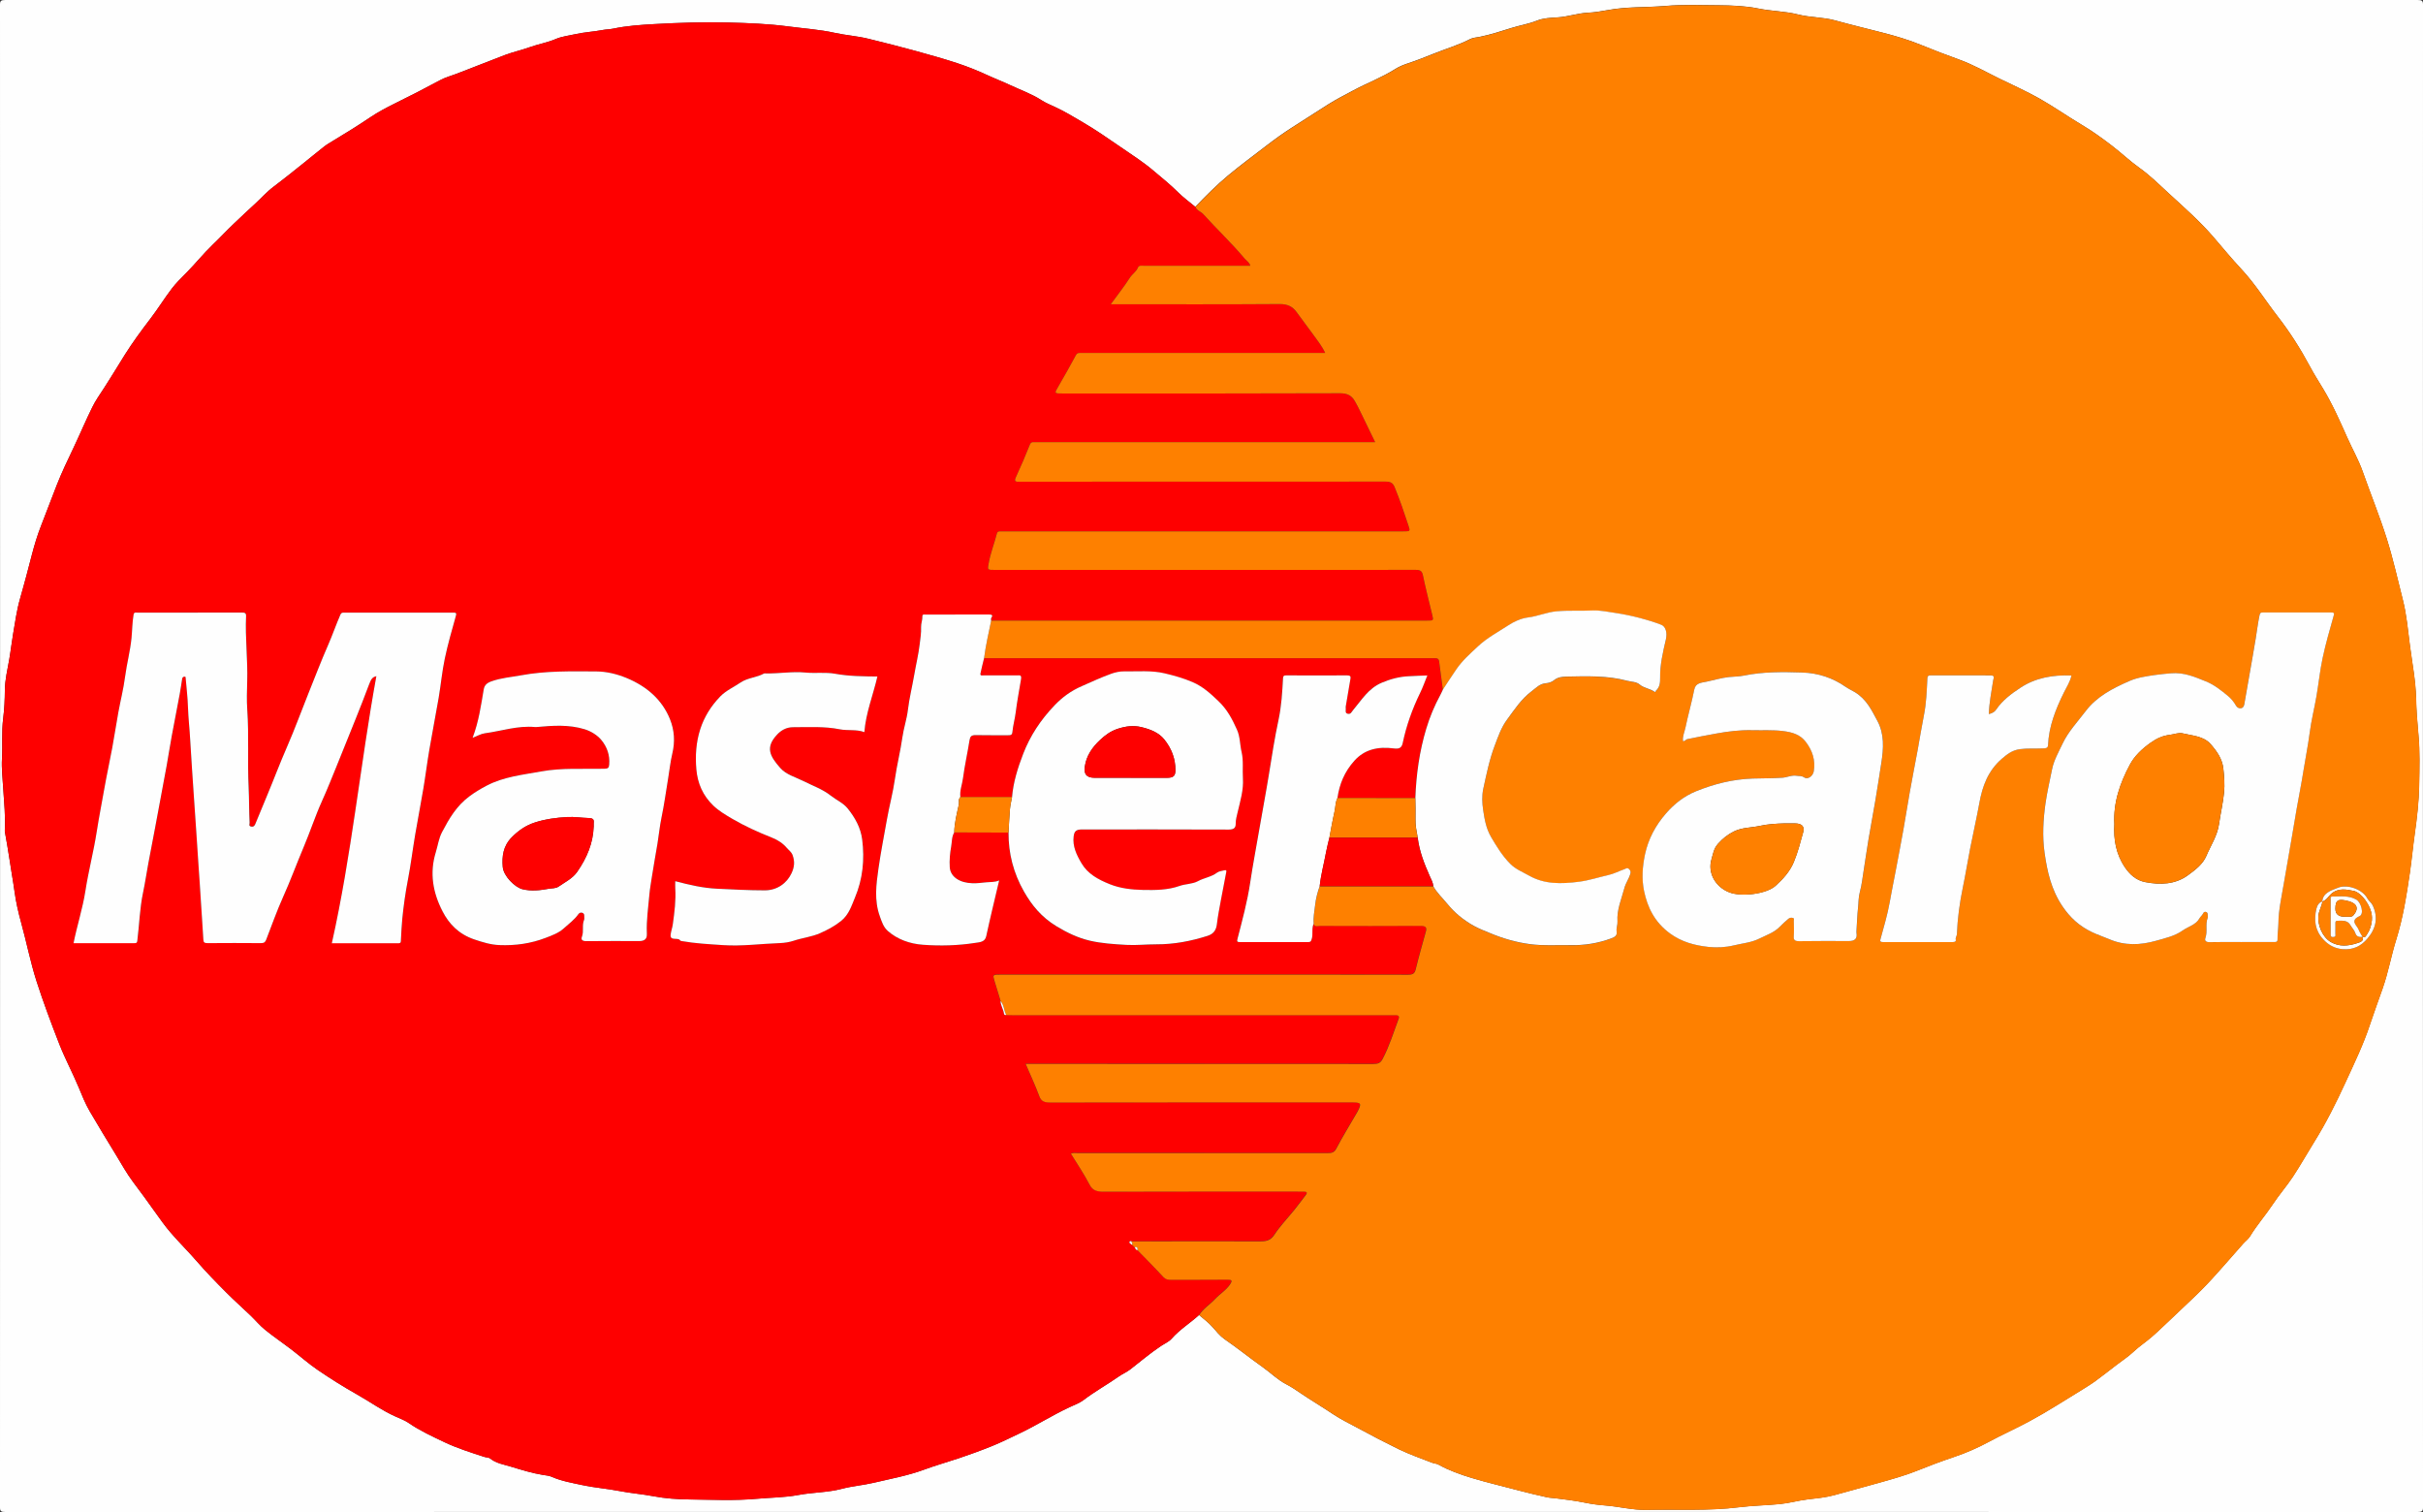 <?xml version="1.0" encoding="UTF-8"?>
<svg id="Layer_1" data-name="Layer 1" xmlns="http://www.w3.org/2000/svg" viewBox="0 0 812.5 507">
  <rect x="0" y="0" width="812.5" height="507" fill="#333333" stroke="none"/>
  <defs>
    <style>
      .cls-1 {
        fill: #fefefe;
      }

      .cls-1, .cls-2, .cls-3 {
        stroke-width: 0px;
      }

      .cls-2 {
        fill: #fe8000;
      }

      .cls-3 {
        fill: #fe0000;
      }
    </style>
  </defs>
  <path class="cls-1" d="M406.05,506.97c-134.74,0-269.49,0-404.23.03-1.49,0-1.82-.29-1.82-1.56C.04,337.48.04,169.52,0,1.56,0,.29.33,0,1.82,0c269.62.03,539.24.03,808.86,0,1.49,0,1.82.29,1.82,1.56-.04,167.96-.04,335.92,0,503.88,0,1.27-.33,1.56-1.82,1.56-134.88-.03-269.75-.03-404.63-.03ZM400.85,69.38c-1.96-1.64-4.08-3.16-5.85-4.94-2.57-2.58-5.47-4.87-8.26-7.24-3.37-2.86-7.2-5.33-10.92-7.87-4.21-2.88-8.39-5.81-12.84-8.4-2.99-1.74-5.96-3.57-9.18-5.05-1.54-.71-3.17-1.38-4.54-2.27-3.36-2.18-7.25-3.53-10.88-5.24-2.17-1.02-4.51-1.9-6.69-2.91-3.47-1.62-7.04-3.07-10.69-4.28-4.58-1.51-9.29-2.81-13.97-4.11-5.23-1.45-10.52-2.76-15.8-4.07-3.68-.91-7.55-1.16-11.31-1.99-5.09-1.13-10.41-1.47-15.63-2.16-6.65-.88-13.36-1.13-20.05-1.3-8.27-.21-16.53.06-24.8.52-4.69.26-9.31.58-13.85,1.53-1.15.24-2.3.22-3.44.44-3.06.6-6.21.72-9.3,1.43-2.15.49-4.52.76-6.42,1.58-2.85,1.24-5.96,1.74-8.87,2.79-2.66.96-5.59,1.6-8.25,2.6-2.93,1.11-5.88,2.25-8.79,3.41-2.48.99-5.01,1.97-7.53,2.92-1.82.68-3.75,1.21-5.43,2.12-5.02,2.71-10.12,5.31-15.26,7.85-2.75,1.36-5.48,2.81-7.98,4.48-4.09,2.74-8.27,5.37-12.52,7.91-1.07.64-2.17,1.28-3.13,2.03-2.42,1.89-4.76,3.86-7.17,5.77-3.23,2.57-6.43,5.17-9.75,7.66-2.32,1.74-4.15,3.85-6.24,5.76-2.38,2.17-4.72,4.39-7.05,6.6-2.47,2.34-4.74,4.81-7.19,7.15-3.11,2.98-5.73,6.28-8.74,9.33-1.71,1.73-3.49,3.45-4.93,5.35-2.5,3.29-4.64,6.77-7.15,10.05-3.04,3.98-6,7.99-8.63,12.18-2.34,3.74-4.59,7.51-7.01,11.22-1.33,2.04-2.76,4.07-3.82,6.22-2.22,4.48-4.13,9.07-6.28,13.58-1.98,4.15-3.98,8.3-5.65,12.55-1.81,4.61-3.54,9.23-5.34,13.84-1.22,3.12-2.17,6.29-3.01,9.5-1.29,4.93-2.55,9.86-3.97,14.76-1.14,3.93-1.66,7.93-2.35,11.91-.49,2.85-.8,5.73-1.3,8.58-.59,3.4-1.43,6.78-1.46,10.23-.03,3.15-.16,6.33-.56,9.43-.59,4.55-.17,9.09-.42,13.62-.18,3.21.22,6.58.42,9.86.29,4.72.82,9.45.54,14.2-.02.28.05.56.1.83.49,2.9,1.06,5.79,1.46,8.7.51,3.63,1.21,7.24,1.7,10.88.47,3.54,1.28,7.06,2.25,10.56,1.8,6.52,3.06,13.13,5.15,19.6,2.28,7.07,4.9,14.05,7.61,21,1.9,4.87,4.43,9.56,6.45,14.4,1.14,2.73,2.24,5.54,3.72,8.08,2.85,4.88,5.79,9.73,8.76,14.57,1.92,3.13,3.66,6.35,5.9,9.31,2.5,3.3,4.92,6.65,7.31,10,1.67,2.34,3.33,4.69,5.22,6.89,2.76,3.2,5.82,6.22,8.6,9.42,3.22,3.71,6.67,7.27,10.18,10.78,2.58,2.58,5.34,5.02,7.98,7.56,1.65,1.58,3.08,3.34,4.87,4.79,2.78,2.26,5.8,4.3,8.67,6.49,3.04,2.32,5.88,4.87,9.06,7.03,4.2,2.86,8.54,5.6,13.02,8.12,4.41,2.48,8.43,5.43,13.16,7.53,1.42.63,2.98,1.21,4.22,2.07,3.76,2.59,8.03,4.56,12.16,6.52,4.13,1.95,8.72,3.41,13.21,4.87.66.21,1.54.17,1.99.54,1.98,1.63,4.72,2.05,7.04,2.76,3.45,1.05,6.98,2.16,10.64,2.75,1,.16,2.09.24,2.97.63,3.23,1.44,6.82,2.04,10.24,2.78,4.07.89,8.36,1.2,12.5,2,3.76.73,7.6,1.02,11.38,1.74,3.94.75,8.12,1.04,12.18,1.08,7.5.07,15.01.45,22.51-.23,4.63-.42,9.27-.4,13.91-1.27,4.82-.9,9.85-.81,14.67-2.09,3.41-.9,7.01-1.17,10.51-1.99,5.74-1.35,11.54-2.41,17.06-4.45,3.75-1.39,7.66-2.49,11.48-3.76,3.83-1.28,7.6-2.66,11.31-4.16,2.99-1.21,5.83-2.65,8.73-4.01,5.89-2.76,11.26-6.23,17.15-8.98,1.59-.74,3.38-1.39,4.68-2.38,3.76-2.87,7.97-5.2,11.85-7.92,1.21-.85,2.65-1.46,3.81-2.35,3.41-2.62,6.64-5.41,10.28-7.84,1.23-.82,2.74-1.46,3.65-2.51,2.63-3.02,6.2-5.21,9.17-7.91,1.55,1.32,3.2,2.54,4.52,4.05,1.25,1.42,2.46,2.96,4.05,4.06,4.41,3.04,8.51,6.36,12.87,9.44,2.63,1.86,4.85,4.15,7.8,5.67,1.7.87,3.25,1.94,4.76,2.96,3.61,2.45,7.39,4.68,11,7.11,2.58,1.74,5.48,3.1,8.25,4.61,4.47,2.43,9.01,4.79,13.59,7.04,3.59,1.76,7.49,3.09,11.26,4.58.7.27,1.56.29,2.18.64,3.47,1.95,7.36,3.33,11.16,4.48,5.2,1.57,10.59,2.8,15.88,4.23,3.07.83,6.19,1.52,9.3,2.23.87.2,1.8.21,2.7.32,3.39.41,6.78.83,10.12,1.51,2.2.45,4.45.75,6.7.92,4.66.35,9.19,1.58,13.91,1.48,10.36-.23,20.73.4,31.1-.89,4.47-.56,9.07-.61,13.61-1.06,3.18-.31,6.18-1.2,9.34-1.57,2.96-.35,5.97-.62,8.94-1.43,5.1-1.39,10.2-2.79,15.29-4.22,4.18-1.18,8.33-2.33,12.36-3.94,4.03-1.61,8.13-3.18,12.3-4.57,4.15-1.38,8.1-3.12,11.84-5.14,4.47-2.42,9.17-4.5,13.64-6.92,3-1.62,5.94-3.34,8.8-5.11,2.85-1.76,5.73-3.5,8.57-5.28,1.58-.99,3.19-1.96,4.68-3.05,2.42-1.76,4.75-3.62,7.12-5.43,1.89-1.45,3.95-2.77,5.64-4.38,1.93-1.83,4.21-3.31,6.22-5.06,2.04-1.77,3.94-3.65,5.89-5.46,2.35-2.18,4.65-4.45,6.99-6.63,2.59-2.41,5.05-4.9,7.4-7.47,3.51-3.83,6.87-7.76,10.31-11.64.75-.84,1.75-1.56,2.31-2.48,2.27-3.75,5.24-7.13,7.67-10.79,2.09-3.15,4.63-6.07,6.72-9.22,2.49-3.76,4.67-7.68,7.05-11.5,4.09-6.55,7.48-13.36,10.65-20.27,2.87-6.26,5.88-12.46,8.03-18.95,1.38-4.18,2.92-8.33,4.38-12.49,1.87-5.35,2.84-10.89,4.52-16.27,2.3-7.37,3.47-14.87,4.57-22.4.63-4.31,1.02-8.65,1.63-12.96.77-5.5,1.41-11.02,1.5-16.55.09-5.58.28-11.17-.25-16.76-.39-4.07-.69-8.18-.79-12.26-.15-5.89-1.28-11.67-2.04-17.49-.68-5.19-1.11-10.41-2.41-15.53-1.74-6.85-3.26-13.76-5.4-20.52-2.38-7.54-5.4-14.93-8.03-22.41-1.38-3.93-3.48-7.6-5.18-11.41-2.5-5.62-4.98-11.25-8.23-16.6-1.49-2.45-3.03-4.9-4.36-7.39-3.11-5.8-6.65-11.39-10.75-16.67-4.09-5.28-7.55-10.9-12.2-15.89-3.24-3.48-6.27-7.15-9.36-10.75-4.44-5.18-9.71-9.8-14.83-14.51-3.23-2.97-6.31-6.06-9.99-8.68-3.22-2.29-6.03-5-9.16-7.39-3.26-2.49-6.58-4.92-10.2-7.06-4.8-2.85-9.33-6.05-14.2-8.81-4.27-2.42-8.83-4.45-13.28-6.62-4.55-2.22-8.87-4.74-13.76-6.49-4.25-1.52-8.47-3.15-12.65-4.86-4.12-1.68-8.5-2.99-12.89-4.11-5.32-1.36-10.65-2.65-15.94-4.11-4.01-1.11-8.29-.94-12.38-1.98-4.32-1.1-8.92-1.09-13.36-2-4.26-.87-8.79-1.04-13.2-1.08-5.98-.05-11.97-.28-17.96.23-6.42.55-12.92.19-19.29,1.39-2.21.41-4.46.77-6.71.88-3.46.17-6.67,1.36-10.13,1.56-2.3.13-4.79.24-6.82,1.06-2.8,1.13-5.82,1.6-8.68,2.5-3.48,1.09-7,2.25-10.65,2.98-1.06.21-2.26.27-3.15.73-3.81,2-8.04,3.22-12.05,4.83-2.85,1.14-5.73,2.29-8.7,3.27-1.46.48-3.03,1.1-4.35,1.94-4.37,2.78-9.36,4.66-13.95,7.11-2.89,1.55-5.83,3.03-8.58,4.77-4.01,2.53-7.97,5.12-11.98,7.66-3.16,2-6.14,4.2-9.07,6.44-4.21,3.22-8.47,6.39-12.52,9.75-3.93,3.27-7.48,6.87-10.97,10.49Z"/>
  <path class="cls-3" d="M402.08,440.95c-2.97,2.7-6.54,4.89-9.17,7.91-.91,1.05-2.42,1.69-3.65,2.51-3.64,2.42-6.87,5.21-10.28,7.84-1.16.89-2.6,1.51-3.81,2.35-3.88,2.71-8.09,5.05-11.85,7.92-1.29.99-3.09,1.64-4.68,2.38-5.89,2.75-11.26,6.22-17.15,8.98-2.9,1.35-5.74,2.8-8.73,4.01-3.71,1.5-7.48,2.88-11.31,4.16-3.82,1.28-7.73,2.37-11.48,3.76-5.52,2.04-11.32,3.1-17.06,4.45-3.49.82-7.1,1.09-10.51,1.99-4.82,1.28-9.85,1.18-14.67,2.09-4.63.87-9.27.85-13.91,1.27-7.5.68-15.01.3-22.51.23-4.06-.04-8.24-.33-12.18-1.08-3.78-.72-7.62-1.01-11.38-1.74-4.14-.81-8.43-1.12-12.5-2-3.42-.74-7.01-1.34-10.24-2.78-.88-.39-1.97-.47-2.97-.63-3.66-.6-7.19-1.7-10.64-2.75-2.32-.71-5.06-1.13-7.04-2.76-.45-.37-1.34-.32-1.99-.54-4.49-1.46-9.09-2.92-13.21-4.87-4.13-1.96-8.41-3.93-12.16-6.52-1.24-.86-2.81-1.43-4.22-2.07-4.72-2.1-8.75-5.05-13.16-7.53-4.48-2.52-8.82-5.26-13.02-8.12-3.18-2.17-6.02-4.71-9.06-7.03-2.86-2.19-5.89-4.23-8.67-6.49-1.78-1.45-3.22-3.21-4.87-4.79-2.64-2.53-5.4-4.98-7.98-7.56-3.51-3.51-6.95-7.07-10.18-10.78-2.78-3.2-5.83-6.21-8.6-9.42-1.9-2.2-3.56-4.55-5.22-6.89-2.39-3.36-4.81-6.7-7.31-10-2.24-2.96-3.98-6.18-5.9-9.31-2.96-4.84-5.91-9.69-8.76-14.57-1.48-2.54-2.58-5.35-3.72-8.08-2.02-4.84-4.55-9.53-6.45-14.4-2.7-6.95-5.33-13.93-7.61-21-2.08-6.47-3.35-13.09-5.15-19.6-.96-3.49-1.77-7.01-2.25-10.56-.49-3.64-1.19-7.25-1.7-10.88-.41-2.91-.97-5.8-1.46-8.7-.05-.28-.11-.56-.1-.83.28-4.74-.25-9.48-.54-14.2-.2-3.28-.6-6.65-.42-9.86.25-4.53-.17-9.07.42-13.62.4-3.09.54-6.27.56-9.43.03-3.45.87-6.83,1.46-10.23.5-2.85.81-5.73,1.3-8.58.69-3.98,1.21-7.98,2.35-11.91,1.42-4.9,2.69-9.84,3.97-14.76.84-3.21,1.79-6.38,3.01-9.5,1.8-4.61,3.53-9.24,5.34-13.84,1.67-4.25,3.67-8.4,5.65-12.55,2.14-4.51,4.06-9.1,6.28-13.58,1.06-2.15,2.49-4.18,3.82-6.22,2.41-3.71,4.66-7.48,7.01-11.22,2.63-4.19,5.59-8.2,8.63-12.18,2.51-3.28,4.65-6.77,7.15-10.05,1.44-1.9,3.22-3.61,4.93-5.35,3.01-3.04,5.63-6.34,8.74-9.33,2.44-2.34,4.72-4.81,7.19-7.15,2.33-2.21,4.67-4.42,7.05-6.6,2.09-1.91,3.92-4.02,6.24-5.76,3.32-2.48,6.52-5.09,9.75-7.66,2.4-1.91,4.74-3.88,7.17-5.77.96-.75,2.06-1.39,3.13-2.03,4.26-2.54,8.43-5.17,12.52-7.91,2.5-1.67,5.22-3.12,7.98-4.48,5.14-2.54,10.24-5.14,15.26-7.85,1.68-.9,3.61-1.44,5.43-2.12,2.52-.94,5.05-1.93,7.53-2.92,2.91-1.16,5.86-2.3,8.79-3.41,2.66-1,5.59-1.64,8.25-2.6,2.91-1.05,6.01-1.56,8.87-2.79,1.9-.82,4.27-1.09,6.42-1.58,3.08-.71,6.23-.83,9.3-1.43,1.14-.22,2.29-.2,3.44-.44,4.54-.95,9.16-1.27,13.85-1.53,8.27-.46,16.54-.73,24.8-.52,6.7.17,13.41.42,20.05,1.3,5.22.69,10.54,1.03,15.63,2.16,3.76.83,7.63,1.07,11.31,1.99,5.28,1.31,10.57,2.62,15.8,4.07,4.68,1.3,9.38,2.6,13.97,4.11,3.65,1.21,7.22,2.65,10.69,4.28,2.17,1.01,4.52,1.89,6.69,2.91,3.64,1.72,7.52,3.07,10.88,5.24,1.37.89,3,1.56,4.54,2.27,3.22,1.48,6.18,3.3,9.18,5.05,4.45,2.59,8.63,5.52,12.84,8.4,3.72,2.54,7.55,5.01,10.92,7.87,2.79,2.37,5.69,4.66,8.26,7.24,1.77,1.78,3.88,3.3,5.85,4.94.41,1.18,1.84,1.55,2.64,2.43,4.51,5.01,9.5,9.69,13.81,14.84.65.78,1.7,1.33,1.92,2.46h-2.28c-11.1,0-22.2,0-33.3,0-.75,0-1.73-.26-2.07.59-.54,1.37-1.92,2.2-2.72,3.43-1.93,2.99-4.17,5.83-6.4,8.89h2.46c18.04,0,36.08.07,54.11-.07,2.85-.02,4.48.89,5.83,2.79,1.72,2.42,3.58,4.78,5.31,7.2,1.45,2.04,3.09,3.99,4.19,6.4h-2.3c-26.17,0-52.33,0-78.49,0-.46,0-.93.02-1.39,0-.73-.04-1.09.15-1.44.81-1.87,3.5-3.83,6.97-5.84,10.41-1.4,2.41-1.46,2.38,1.65,2.38,30.92,0,61.84.04,92.77-.08,2.67-.01,3.98.9,5,2.64.64,1.1,1.21,2.23,1.76,3.36,1.67,3.41,3.31,6.82,5.04,10.39h-2.64c-36.74,0-73.47,0-110.21,0-.53,0-1.06.02-1.59,0-.73-.03-1.07.14-1.35.85-1.46,3.66-3,7.3-4.67,10.89-.6,1.3-.25,1.63,1.22,1.52.46-.04.92,0,1.39,0,40.44,0,80.87,0,121.31-.03,1.74,0,2.5.45,3.09,1.89,1.72,4.18,3.15,8.43,4.56,12.68.7,2.13.76,2.12-1.9,2.12-44.4,0-88.8,0-133.2,0-.59,0-1.19,0-1.78,0-.59,0-.91.13-1.07.73-.87,3.39-2.19,6.69-2.78,10.13-.35,2.06-.39,2.06,2.04,2.06,36.93,0,73.87,0,110.8,0,10.04,0,20.09.02,30.13-.03,1.55,0,2.34.24,2.65,1.73.93,4.46,2.07,8.89,3.14,13.33.47,1.96.49,1.97-1.81,1.97-48.7,0-97.39,0-146.09,0-.03-.33-.14-.64.09-.98.57-.81.19-1.07-.83-1.07-7.07.02-14.14,0-21.21.02-.48,0-1.15-.17-1.11.58.06,1.24-.49,2.4-.44,3.66.07,1.9-.24,3.81-.46,5.69-.41,3.51-1.27,6.98-1.87,10.48-.66,3.88-1.63,7.72-2.1,11.64-.37,3.06-1.41,6.06-1.84,9.12-.65,4.67-1.84,9.27-2.5,13.94-.64,4.54-1.87,9.01-2.67,13.54-.98,5.52-2.07,11.03-2.86,16.58-.76,5.34-1.44,10.63.45,15.9.64,1.78,1.2,3.66,2.72,5,3.19,2.8,7.38,4.29,11.76,4.6,5.79.42,11.67.28,17.44-.62,1.54-.24,3.35-.25,3.78-2.24,1.32-6.13,2.82-12.23,4.34-18.72-1.58.68-3.02.49-4.41.64-1.49.16-2.96.34-4.47.31-4.31-.09-7.47-2.13-7.69-5.38-.16-2.33.08-4.72.49-7.03.27-1.54.14-3.18,1.01-4.63,6.06.02,12.13.03,18.19.05-.04,6.95,1.62,13.57,5.2,19.84,2.61,4.56,5.84,8.54,10.84,11.58,3.52,2.14,7.18,3.91,11.19,4.85,3.95.93,8.16,1.18,12.28,1.42,3.32.19,6.7-.2,10.01-.19,6.01.02,11.64-1.08,17.19-2.83,2.04-.65,2.93-1.95,3.16-3.92.31-2.64.83-5.26,1.31-7.89.58-3.16,1.23-6.31,1.81-9.47.05-.29.26-.93-.59-.72-.86.21-1.87.33-2.49.8-1.86,1.44-4.35,1.74-6.39,2.85-1.88,1.02-4.18.89-6.23,1.62-3.87,1.38-8.16,1.41-12.24,1.32-3.72-.08-7.53-.5-11.09-1.92-3.99-1.6-7.41-3.5-9.49-7.02-1.69-2.87-3.05-5.71-2.63-9.01.22-1.73.83-2.33,2.81-2.33,16.39,0,32.77-.03,49.16.04,1.85,0,2.38-.65,2.37-1.99-.01-1.35.38-2.63.68-3.94.86-3.7,1.99-7.35,1.74-11.19-.2-2.97.23-5.98-.45-8.92-.58-2.48-.47-5.08-1.55-7.47-1.55-3.45-3.23-6.76-6.26-9.61-2.62-2.47-5.11-4.82-8.67-6.35-3.02-1.29-6.14-2.17-9.36-2.93-4.45-1.05-8.98-.58-13.49-.65-1.48-.03-3.05.32-4.31.77-3.39,1.21-6.63,2.74-9.91,4.17-3.71,1.62-6.57,3.74-9.15,6.43-4.69,4.89-8.24,10.28-10.54,16.29-1.81,4.72-3.32,9.49-3.73,14.48-5.77,0-11.54,0-17.32,0-.27-2.14.59-4.18.87-6.27.56-4.28,1.53-8.52,2.2-12.79.19-1.22.58-1.75,2.13-1.71,3.56.09,7.13,0,10.7.04.98,0,1.45-.05,1.55-1.12.21-2.2.84-4.36,1.11-6.56.45-3.7,1.17-7.37,1.77-11.04.27-1.66-.44-1.35-1.47-1.35-3.63,0-7.27,0-10.9-.02-.49,0-1.41.3-1.23-.59.34-1.73.81-3.45,1.22-5.17,50.04,0,100.09,0,150.13,0,.4,0,.79,0,1.19,0,.79,0,1.18.33,1.27,1.03.4,3.18.83,6.35,1.24,9.52-.29.6-.55,1.22-.87,1.81-1.98,3.62-3.54,7.38-4.69,11.23-2.3,7.64-3.39,15.44-3.67,23.32-8.7-.01-17.41-.02-26.11-.03.64-4.6,2.35-8.81,5.7-12.53,3.43-3.81,7.93-4.78,13.19-4.1,1.64.21,2.62-.06,2.99-1.8,1.21-5.78,3.19-11.38,5.84-16.81.92-1.87,1.59-3.83,2.43-5.87-2.18.05-4.13.19-6.07.26-3.32.12-6.39.98-9.21,2.17-4.54,1.92-6.79,5.86-9.64,9.21-.52.6-.75,1.41-1.73,1.22-1.04-.2-.65-1.09-.71-1.72-.02-.28-.03-.57.01-.85.52-3.07,1.05-6.13,1.56-9.19.12-.71-.02-1.13-1.1-1.12-6.8.04-13.61.03-20.41,0-.89,0-1.07.26-1.11.97-.25,4.67-.51,9.33-1.51,13.96-1.29,6.03-2.23,12.12-3.21,18.2-.97,6.02-2.12,12.02-3.15,18.04-1.04,6.13-2.24,12.24-3.15,18.38-.94,6.36-2.64,12.57-4.25,18.81-.23.89-.12,1.09.89,1.08,7.6-.02,15.19-.02,22.79,0,.83,0,.95-.25,1.18-.92.6-1.73-.11-3.55.69-5.22.29,1.15,1.37.66,2.1.67,11.23.03,22.46.05,33.68-.01,1.8-.01,2.19.54,1.82,1.88-1.16,4.25-2.38,8.48-3.43,12.75-.34,1.37-1,1.75-2.62,1.75-21.6-.05-43.19-.03-64.79-.03-23.97,0-47.95,0-71.92,0-2.49,0-2.51,0-1.91,2.03.68,2.28,1.38,4.55,2.08,6.83-.04,1.5.97,2.79,1.13,4.24.06.48.34.52.78.46.86.01,1.72.04,2.58.04,42.09,0,84.18,0,126.27,0,.53,0,1.06.02,1.59,0,1.13-.06,1.41.39,1.09,1.25-1.68,4.48-3.06,9.04-5.32,13.36-.74,1.41-1.55,1.74-3.21,1.74-37.93-.04-75.86-.03-113.78-.03h-2.74c1.6,3.74,3.25,7.28,4.61,10.9.66,1.75,1.78,2.06,3.72,2.05,33.63-.05,67.27-.04,100.9-.04,3.28,0,3.49.29,2.13,2.95-.13.26-.28.51-.43.76-2.27,3.92-4.66,7.79-6.75,11.77-.69,1.32-1.52,1.53-2.97,1.53-27.95-.03-55.9-.02-83.85-.01-.69,0-1.41-.16-2.19.18,2.13,3.48,4.43,6.85,6.26,10.4,1.06,2.06,2.55,2.37,4.88,2.37,21.8-.06,43.61-.04,65.42-.04.53,0,1.06,0,1.59,0,.97.01,1.18.39.67,1.07-1.29,1.69-2.55,3.4-3.89,5.06-2.22,2.76-4.75,5.36-6.65,8.27-1.16,1.79-2.45,2.29-4.65,2.29-14.4-.05-28.81,0-43.21.01-.24,0-.56-.16-.68.12-.26.57.49.69.7,1.05.32.28.65.55.97.83.31.35.33.9.97,1.01,2.89,2.98,5.83,5.92,8.63,8.96.73.79,1.48.92,2.51.92,6.27-.03,12.55.03,18.82-.04,1.68-.02,1.85.27,1.06,1.51-1.29,2-3.49,3.28-5.1,5.02-1.69,1.83-3.99,3.21-5.27,5.34ZM111.28,316.23c7.31,0,14.77-.01,22.22.02,1.06,0,.92-.51.96-1.09.14-2.41.23-4.83.47-7.23.44-4.3,1.03-8.6,1.86-12.87.97-5.02,1.59-10.1,2.44-15.14.87-5.14,1.88-10.27,2.74-15.41.73-4.39,1.28-8.8,2.03-13.19.99-5.8,2.14-11.57,3.12-17.37.75-4.39,1.15-8.82,2.06-13.18,1.01-4.81,2.38-9.56,3.72-14.32.25-.9.1-1.08-.89-1.08-12.22.01-24.45,0-36.67,0-.63,0-.91.08-1.19.73-1.46,3.33-2.62,6.76-4.08,10.08-2.35,5.38-4.44,10.83-6.62,16.25-2.41,6-4.6,12.07-7.2,18-2.38,5.43-4.44,10.94-6.72,16.4-1.31,3.14-2.57,6.3-3.9,9.43-.21.48-.53,1.05-1.41.85-.9-.2-.48-.82-.5-1.25-.19-3.94-.12-7.88-.32-11.82-.43-8.69.15-17.4-.46-26.1-.22-3.16-.11-6.35-.02-9.52.22-7.29-.72-14.56-.38-21.85.05-1.19-.56-1.23-1.62-1.22-6.74.03-13.48.02-20.22.02-4.82,0-9.65,0-14.47.01-.56,0-1.26-.29-1.42.68-.44,2.6-.43,5.23-.69,7.84-.43,4.38-1.58,8.65-2.16,13-.53,4-1.54,7.95-2.26,11.93-.72,3.94-1.3,7.89-2.03,11.82-.87,4.69-1.9,9.35-2.72,14.05-.82,4.7-1.74,9.39-2.49,14.11-1.05,6.67-2.77,13.26-3.81,19.93-.91,5.86-2.78,11.53-3.97,17.47,6.81,0,13.6,0,20.39,0,.61,0,.9-.08.99-.72.69-5.42.8-10.88,1.94-16.26.69-3.26,1.17-6.56,1.77-9.83.72-3.87,1.48-7.74,2.21-11.61.63-3.33,1.24-6.65,1.86-9.98.7-3.76,1.42-7.53,2.1-11.29.59-3.28,1.09-6.57,1.69-9.85.86-4.69,1.79-9.37,2.67-14.06.32-1.69.54-3.4.82-5.1.06-.37.34-.64.76-.67.48-.02.39.36.41.61.27,3.18.66,6.35.76,9.53.12,3.76.57,7.49.76,11.23.32,6.22.82,12.42,1.21,18.63.24,3.8.53,7.6.78,11.4.26,4.03.55,8.06.8,12.08.24,3.92.57,7.83.78,11.74.23,4.31.62,8.62.83,12.93.05.96.33,1.22,1.44,1.21,5.95-.04,11.89-.05,17.84,0,1.04,0,1.47-.33,1.78-1.11,1.87-4.83,3.59-9.7,5.72-14.45,2.46-5.46,4.48-11.05,6.82-16.54,2.2-5.19,3.92-10.54,6.25-15.68,1.75-3.88,3.3-7.82,4.91-11.74,2.15-5.26,4.24-10.53,6.37-15.8,1.52-3.77,3-7.56,4.42-11.36.7-1.88,1.15-2.54,2.46-2.83-5.42,29.76-8.26,59.81-14.92,89.49ZM158.47,247.41c1.65-.63,2.83-1.35,4.11-1.52,5.6-.75,11.02-2.64,16.84-2.09.2.02.4,0,.59-.01,5.39-.5,10.78-.86,16.04.75,2.27.69,4.31,2.06,5.56,3.56,1.96,2.33,2.95,5.21,2.67,8.29-.1,1.1-.38,1.36-1.66,1.39-7.05.16-14.09-.38-21.13.9-6.29,1.14-12.66,1.8-18.3,4.77-2.03,1.07-3.93,2.2-5.75,3.55-4.42,3.28-6.85,7.56-9.18,11.97-1.16,2.19-1.43,4.54-2.13,6.81-2.15,6.96-.97,13.59,2.31,19.9,2.12,4.08,5.3,7.56,10.68,9.36,2.76.93,5.39,1.75,8.33,1.87,5.38.22,10.56-.53,15.49-2.41,2.13-.82,4.36-1.63,5.96-3.06,1.76-1.58,3.73-3.02,5.07-4.93.29-.41.82-.63,1.36-.41.43.17.62.54.58.99-.04.45.12.95-.05,1.35-.78,1.83-.01,3.79-.72,5.64-.41,1.09.17,1.53,1.62,1.51,5.88-.08,11.76-.03,17.64-.03q2.57,0,2.51-2.18c0-.17,0-.34,0-.51-.18-4.33.49-8.63.85-12.93.17-1.98.54-3.97.84-5.95.55-3.73,1.27-7.44,1.88-11.17.46-2.86.73-5.74,1.32-8.57.92-4.42,1.52-8.86,2.26-13.3.45-2.74.74-5.51,1.38-8.22.94-3.97.74-7.84-.8-11.63-2.57-6.32-7.56-10.86-14.5-13.74-3.17-1.31-6.63-2.2-10.21-2.21-8.42-.04-16.86-.24-25.19,1.3-3.32.61-6.69.86-9.9,2-1.65.59-2.4,1.36-2.64,2.75-.91,5.33-1.63,10.68-3.73,16.22ZM226.44,295.48c0,.89-.04,1.63,0,2.36.25,4.05-.26,8.07-.82,12.08-.17,1.2-.64,2.38-.74,3.58-.19,2.1,2.43.74,3.15,1.77.16.23.38.25.64.29,4.52.79,9.12,1.03,13.7,1.34,6.43.44,12.82-.45,19.24-.68,1.53-.05,3.17-.33,4.51-.77,2.93-.97,6.08-1.29,8.93-2.56,2.58-1.15,5.01-2.45,7.08-4.15,2.54-2.08,3.41-4.99,4.55-7.7,2.66-6.32,3.29-12.85,2.45-19.53-.49-3.9-2.32-7.24-4.86-10.42-1.49-1.87-3.82-2.84-5.65-4.29-2.76-2.2-6.16-3.37-9.3-4.95-2.63-1.33-5.68-2.12-7.62-4.3-3.59-4.05-5.09-6.95-1.14-11.2,1.32-1.42,3.1-2.5,5.37-2.51,5.23,0,10.49-.34,15.64.69,2.71.54,5.55-.06,8.29.95.49-6.42,2.92-12.39,4.37-18.65-4.81-.05-9.52-.08-14.24-.93-3.15-.57-6.52-.07-9.8-.39-4.45-.44-8.91.37-13.38.29-.2,0-.45-.06-.59.02-2.43,1.38-5.49,1.4-7.9,3.04-2.25,1.53-4.91,2.73-6.75,4.62-3.14,3.23-5.44,6.96-6.74,11-1.41,4.4-1.71,8.91-1.31,13.51.4,4.64,2.14,8.74,5.71,12.16,1.81,1.73,4.09,3.09,6.4,4.44,4.17,2.43,8.58,4.43,13.1,6.22,2.16.85,3.85,2.01,5.14,3.53.64.76,1.55,1.35,1.93,2.42.75,2.13.62,3.92-.37,6.04-1.54,3.32-4.8,5.75-8.97,5.74-5.3,0-10.59-.3-15.88-.54-4.86-.22-9.34-1.28-14.13-2.53Z"/>
  <path class="cls-2" d="M483.82,231.24c-.42-3.17-.85-6.35-1.25-9.52-.09-.69-.48-1.02-1.27-1.03-.4,0-.79,0-1.19,0-50.04,0-100.09,0-150.13,0,.55-4.23,1.51-8.4,2.38-12.59,48.7,0,97.39,0,146.09,0,2.3,0,2.28,0,1.81-1.97-1.07-4.44-2.21-8.87-3.14-13.33-.31-1.49-1.1-1.74-2.65-1.73-10.04.05-20.09.03-30.13.03-36.93,0-73.87,0-110.8,0-2.44,0-2.4,0-2.04-2.06.59-3.45,1.91-6.74,2.78-10.13.15-.59.47-.73,1.07-.73.59,0,1.19,0,1.78,0,44.4,0,88.8,0,133.2,0,2.66,0,2.6.01,1.9-2.12-1.41-4.26-2.84-8.5-4.56-12.68-.59-1.44-1.35-1.89-3.09-1.89-40.44.04-80.87.03-121.31.03-.46,0-.93-.03-1.39,0-1.48.11-1.83-.22-1.22-1.52,1.67-3.59,3.21-7.23,4.67-10.89.29-.72.62-.88,1.35-.85.53.02,1.06,0,1.59,0,36.74,0,73.47,0,110.21,0h2.64c-1.73-3.57-3.37-6.99-5.04-10.39-.55-1.13-1.12-2.26-1.76-3.36-1.02-1.75-2.33-2.65-5-2.64-30.92.12-61.84.08-92.77.08-3.11,0-3.06.02-1.65-2.38,2.01-3.45,3.96-6.91,5.84-10.41.35-.65.71-.85,1.44-.81.46.03.92,0,1.39,0,26.16,0,52.33,0,78.49,0h2.3c-1.1-2.4-2.74-4.36-4.19-6.4-1.73-2.42-3.59-4.77-5.31-7.2-1.35-1.9-2.98-2.81-5.83-2.79-18.04.13-36.08.07-54.11.07h-2.46c2.23-3.05,4.47-5.9,6.4-8.89.8-1.23,2.18-2.06,2.72-3.43.34-.85,1.32-.59,2.07-.59,11.1-.01,22.2,0,33.3,0h2.28c-.22-1.13-1.27-1.68-1.92-2.46-4.31-5.15-9.3-9.83-13.81-14.84-.79-.88-2.23-1.25-2.64-2.43,3.49-3.62,7.03-7.22,10.96-10.49,4.05-3.36,8.31-6.53,12.52-9.75,2.93-2.24,5.91-4.43,9.07-6.44,4-2.54,7.97-5.12,11.98-7.66,2.75-1.73,5.68-3.22,8.58-4.77,4.59-2.46,9.58-4.34,13.95-7.11,1.32-.84,2.88-1.46,4.35-1.94,2.97-.97,5.85-2.13,8.7-3.27,4.01-1.61,8.24-2.84,12.05-4.83.89-.47,2.09-.52,3.15-.73,3.65-.73,7.17-1.89,10.65-2.98,2.86-.89,5.87-1.36,8.68-2.5,2.02-.82,4.51-.93,6.82-1.06,3.45-.2,6.67-1.39,10.13-1.56,2.25-.11,4.5-.47,6.71-.88,6.37-1.2,12.87-.84,19.29-1.39,6-.51,11.98-.28,17.96-.23,4.41.04,8.94.21,13.2,1.08,4.44.91,9.05.9,13.36,2,4.08,1.04,8.37.88,12.38,1.98,5.28,1.46,10.62,2.75,15.94,4.11,4.39,1.12,8.76,2.42,12.89,4.11,4.18,1.71,8.4,3.33,12.65,4.86,4.89,1.75,9.21,4.27,13.76,6.49,4.45,2.17,9.01,4.21,13.28,6.62,4.87,2.76,9.39,5.96,14.2,8.81,3.61,2.14,6.94,4.57,10.2,7.06,3.13,2.39,5.94,5.1,9.16,7.39,3.68,2.62,6.76,5.71,9.99,8.68,5.12,4.7,10.39,9.33,14.83,14.51,3.09,3.6,6.12,7.27,9.36,10.75,4.65,5,8.11,10.62,12.2,15.89,4.09,5.28,7.64,10.87,10.75,16.67,1.33,2.49,2.88,4.94,4.36,7.39,3.25,5.35,5.73,10.98,8.23,16.6,1.7,3.81,3.8,7.48,5.18,11.41,2.63,7.48,5.65,14.87,8.03,22.41,2.13,6.76,3.65,13.67,5.4,20.52,1.3,5.12,1.73,10.34,2.41,15.53.76,5.82,1.9,11.6,2.04,17.49.1,4.09.4,8.19.79,12.26.53,5.6.34,11.18.25,16.76-.09,5.53-.73,11.05-1.5,16.55-.61,4.32-1,8.65-1.63,12.96-1.1,7.53-2.27,15.03-4.57,22.4-1.68,5.38-2.65,10.92-4.52,16.27-1.45,4.17-2.99,8.31-4.38,12.49-2.15,6.48-5.15,12.69-8.03,18.95-3.17,6.91-6.56,13.72-10.65,20.27-2.38,3.82-4.56,7.73-7.05,11.5-2.08,3.15-4.63,6.08-6.72,9.22-2.43,3.66-5.4,7.04-7.67,10.79-.56.92-1.56,1.63-2.31,2.48-3.44,3.88-6.8,7.8-10.31,11.64-2.35,2.57-4.81,5.06-7.4,7.47-2.34,2.18-4.64,4.45-6.99,6.63-1.95,1.81-3.86,3.7-5.89,5.46-2.01,1.75-4.29,3.23-6.22,5.06-1.69,1.6-3.75,2.93-5.64,4.38-2.37,1.81-4.7,3.67-7.12,5.43-1.49,1.09-3.1,2.05-4.68,3.05-2.84,1.78-5.72,3.52-8.57,5.28-2.86,1.77-5.8,3.48-8.8,5.11-4.47,2.42-9.17,4.5-13.64,6.92-3.74,2.02-7.69,3.76-11.84,5.14-4.17,1.38-8.26,2.96-12.3,4.57-4.03,1.61-8.18,2.76-12.36,3.94-5.09,1.43-10.19,2.83-15.29,4.22-2.97.81-5.98,1.09-8.94,1.43-3.16.37-6.16,1.26-9.34,1.57-4.54.45-9.14.51-13.61,1.06-10.36,1.29-20.73.66-31.1.89-4.72.1-9.25-1.13-13.91-1.48-2.25-.17-4.5-.47-6.7-.92-3.34-.68-6.73-1.1-10.12-1.51-.9-.11-1.82-.12-2.7-.32-3.11-.71-6.23-1.4-9.3-2.23-5.29-1.43-10.68-2.65-15.88-4.23-3.8-1.15-7.68-2.53-11.16-4.48-.62-.35-1.49-.37-2.18-.64-3.77-1.49-7.67-2.81-11.26-4.58-4.59-2.25-9.12-4.6-13.59-7.04-2.77-1.51-5.67-2.87-8.25-4.61-3.61-2.43-7.4-4.67-11-7.11-1.51-1.03-3.07-2.09-4.76-2.96-2.94-1.52-5.16-3.81-7.8-5.67-4.36-3.08-8.47-6.4-12.87-9.44-1.59-1.1-2.8-2.64-4.05-4.06-1.33-1.51-2.98-2.73-4.52-4.05,1.27-2.13,3.58-3.51,5.27-5.34,1.61-1.74,3.81-3.02,5.1-5.02.8-1.24.63-1.53-1.06-1.51-6.27.07-12.55.01-18.82.04-1.03,0-1.78-.13-2.51-.92-2.8-3.04-5.74-5.98-8.63-8.96,0-.57.24-1.3-.97-1.01-.32-.28-.65-.55-.97-.83.67-.4-.23-.77-.02-1.16,14.4-.01,28.81-.06,43.21-.01,2.2,0,3.49-.5,4.65-2.29,1.9-2.91,4.43-5.51,6.65-8.27,1.34-1.66,2.6-3.36,3.89-5.06.52-.68.3-1.06-.67-1.07-.53,0-1.06,0-1.59,0-21.81,0-43.61-.03-65.42.04-2.32,0-3.81-.3-4.88-2.37-1.83-3.55-4.13-6.92-6.26-10.4.78-.34,1.5-.18,2.19-.18,27.95-.01,55.9-.02,83.85.01,1.45,0,2.28-.21,2.97-1.53,2.09-3.99,4.48-7.86,6.75-11.77.15-.25.3-.5.43-.76,1.36-2.67,1.15-2.95-2.13-2.95-33.63,0-67.27-.01-100.9.04-1.95,0-3.07-.3-3.72-2.05-1.35-3.62-3-7.16-4.61-10.9h2.74c37.93,0,75.86,0,113.78.03,1.66,0,2.47-.32,3.21-1.74,2.27-4.32,3.64-8.88,5.32-13.36.32-.86.04-1.31-1.09-1.25-.53.03-1.06,0-1.59,0-42.09,0-84.18,0-126.27,0-.86,0-1.72-.03-2.58-.04-.82-1.51-.72-3.3-1.91-4.7-.69-2.28-1.4-4.55-2.08-6.83-.6-2.02-.58-2.03,1.91-2.03,23.97,0,47.95,0,71.92,0,21.6,0,43.19-.02,64.79.03,1.62,0,2.28-.38,2.62-1.75,1.05-4.27,2.26-8.51,3.43-12.75.37-1.35-.02-1.89-1.82-1.88-11.23.07-22.45.04-33.68.01-.73,0-1.81.48-2.1-.67-.19-2.08.26-4.14.48-6.2.23-2.17.78-4.31,1.53-6.41,12.7,0,25.39,0,38.09,0,1.19,2.22,3.14,3.99,4.75,5.97,2.38,2.9,5.24,5.28,8.7,7.25,1.83,1.04,3.76,1.75,5.7,2.56,4.24,1.76,8.61,3.03,13.26,3.65,4.45.59,8.93.23,13.39.34,4.79.11,9.39-.61,13.81-2.25,1.37-.51,2.08-.99,1.86-2.36-.18-1.1.35-2.27.28-3.32-.28-3.95,1.35-7.54,2.33-11.26.43-1.64,1.49-3.05,1.97-4.66.2-.68.12-1.15-.43-1.68-.62-.59-1.1-.11-1.56.06-1.8.63-3.5,1.55-5.36,1.96-3.29.74-6.43,1.8-9.9,2.25-5.96.77-11.52.88-16.7-2.06-2.15-1.22-4.5-2.14-6.26-3.91-2.71-2.72-4.58-5.83-6.44-8.97-1.7-2.86-2.22-6.01-2.69-9.11-.35-2.34-.46-4.81.04-7.11,1.06-4.87,2.04-9.77,3.84-14.51,1.13-2.99,2.18-6.06,4.12-8.69,2.49-3.37,4.78-6.96,8.36-9.61,1.38-1.02,2.56-2.46,4.73-2.6.91-.06,1.99-.43,2.62-.98,1.16-1,2.67-1.22,4-1.24,6.92-.13,13.9-.4,20.62,1.4,1.38.37,3.05.29,4.15,1.25,1.39,1.21,3.43,1.36,4.89,2.38.6.42.39-.14.5-.23,1.39-1.22,1.49-2.83,1.47-4.36-.07-4.39.94-8.64,1.93-12.9.51-2.2-.03-4.33-1.55-4.92-2.29-.89-4.69-1.63-7.05-2.25-2.68-.7-5.5-1.29-8.25-1.71-2.57-.39-5.22-.97-7.92-.84-3.93.19-7.86-.08-11.82.27-3.36.29-6.3,1.66-9.56,2.06-2.53.32-4.79,1.4-6.66,2.63-3.45,2.25-7.17,4.22-10.17,7.03-2.62,2.46-5.32,4.82-7.28,7.71-1.54,2.27-3.03,4.56-4.54,6.84ZM778.77,302.29c-.95.16-1.7,1.13-2,2.41-.86,3.69-.54,7.18,2.27,10.25,1.65,1.8,3.72,3.08,6.46,3.31,3.63.32,6.24-1.02,8.37-3.54,2.95-3.49,3.64-7.08,1.79-11.11-.43-.94-1.35-1.48-1.79-2.33-1.66-3.14-6.74-4.83-9.71-3.67-2.45.96-5.25,1.75-5.42,4.7l.04-.04ZM751.57,315.89c3.57,0,7.14,0,10.7,0,.71,0,1.46.16,1.44-.87-.05-1.79.27-3.6.29-5.37.05-4.44,1.04-8.77,1.77-13.12.86-5.16,1.81-10.31,2.68-15.47.55-3.3,1.1-6.59,1.68-9.89.74-4.22,1.6-8.43,2.26-12.66.66-4.24,1.54-8.45,2.09-12.71.53-4.12,1.57-8.2,2.28-12.31.74-4.29,1.17-8.62,2.08-12.87,1.02-4.77,2.39-9.5,3.72-14.22.28-1-.14-1.03-1-1.03-7.53,0-15.06,0-22.6,0-.71,0-1.11.03-1.27.85-.53,2.63-.87,5.28-1.3,7.92-.69,4.29-1.47,8.56-2.22,12.84-.53,3.07-1.05,6.14-1.61,9.21-.11.61-.43,1.27-1.23,1.31-.67.03-1.22-.3-1.59-.95-.68-1.2-1.73-2.42-2.71-3.23-2.21-1.79-4.45-3.66-7.34-4.83-3.75-1.52-7.37-3.1-11.71-2.72-1.81.16-3.6.31-5.4.58-2.97.43-5.82.82-8.56,2.02-5.71,2.5-10.96,5.23-14.63,10.07-2.7,3.56-5.82,6.86-7.72,10.85-1.36,2.86-2.99,5.71-3.57,8.7-.74,3.82-1.67,7.62-2.21,11.49-.76,5.5-1.06,10.96-.3,16.45.88,6.27,2.21,12.4,6.01,17.99,2.48,3.67,5.57,6.6,9.94,8.67,1.91.9,3.9,1.55,5.8,2.37,5.14,2.21,10.37,1.98,15.51.54,3.11-.87,6.43-1.61,9.05-3.48,1.86-1.33,4.42-1.91,5.59-4.01.31-.57.93-1.05,1.24-1.67.16-.32.4-.64.85-.57.51.08.72.43.71.88,0,.4.12.83-.02,1.18-.83,2.17.03,4.48-.74,6.66-.35,1,.15,1.48,1.53,1.44,3.5-.09,7-.03,10.5-.03ZM564.35,248.49c.77.14.86-.53,1.5-.66,3.19-.67,6.42-1.27,9.62-1.86,3.96-.73,8.07-1.24,12.19-1.13,3.41.09,6.81-.15,10.23.28,3.14.39,5.74,1.16,7.61,3.57,2.36,3.04,3.31,6.28,2.74,9.87-.27,1.71-2.06,2.93-3.23,2.11-.87-.61-1.65-.41-2.48-.55-1.71-.29-3.2.54-4.79.65-3.33.24-6.69.17-10.03.28-6.71.23-12.88,1.82-18.86,4.22-4.15,1.67-7.41,4.31-10.11,7.4-3.59,4.1-6.01,8.67-7.1,13.77-.88,4.11-1.15,8.31-.32,12.33,1.13,5.42,3.49,10.43,8.76,14.27,3.84,2.8,8.17,3.98,12.84,4.47,2.81.3,5.69.16,8.57-.53,2.85-.69,5.84-.94,8.47-2.25,2.39-1.19,4.98-2.03,6.88-3.99.86-.89,1.86-1.82,2.88-2.66.44-.36.92-.44,1.44-.31.64.16.36.66.37,1.01.03,1.7.11,3.4-.01,5.1-.09,1.28.28,1.73,1.9,1.7,5.55-.1,11.1-.04,16.65-.04q2.92,0,2.5-2.59c-.05-.33-.04-.68-.01-1.02.19-2.47.24-4.95.5-7.4.2-1.81.13-3.66.63-5.48.62-2.26.87-4.6,1.23-6.9.57-3.58,1.07-7.17,1.67-10.74.73-4.34,1.56-8.66,2.29-13,.71-4.23,1.35-8.48,2.02-12.72.74-4.75,1.05-9.58-1.35-14-1.88-3.47-3.55-7.16-7.51-9.59-1.02-.63-2.16-1.12-3.13-1.8-4.23-2.96-9.14-4.63-14.53-4.81-6.54-.22-13.13-.3-19.55,1.03-1.68.35-3.36.31-5.01.49-2.67.28-5.14,1.08-7.7,1.59-1.57.31-3.52.41-3.94,2.52-.85,4.3-2.08,8.54-2.98,12.84-.31,1.49-1.03,2.96-.83,4.52ZM666.91,239.45c.12-3.98.93-7.66,1.46-11.35.1-.7.76-1.63-.92-1.63-6.67,0-13.34.01-20.02-.01-.87,0-1.1.24-1.13.97-.21,4.13-.34,8.27-1.15,12.36-.77,3.88-1.38,7.78-2.1,11.67-.87,4.76-1.81,9.51-2.67,14.28-.73,4.06-1.34,8.13-2.07,12.19-.86,4.82-1.79,9.63-2.7,14.44-.64,3.39-1.34,6.77-1.94,10.16-.75,4.21-1.99,8.33-3.12,12.48-.2.73.11.89.86.88,7.8,0,15.59-.01,23.39,0,.74,0,1.16-.18,1.02-.85-.13-.65.37-1.19.39-1.8.2-5.25.9-10.44,1.98-15.61.91-4.36,1.6-8.76,2.46-13.13,1-5.08,2.16-10.13,3.08-15.21,1.01-5.56,2.84-10.82,7.61-14.91,1.65-1.42,3.37-2.82,6.02-3.17,2.57-.34,5.1-.13,7.65-.25.91-.04,1.71,0,1.76-1.09.26-6.23,2.51-12.01,5.34-17.7.9-1.82,2.07-3.6,2.51-5.67-6.32-.25-12.06.8-17.05,4.07-3.17,2.07-6.15,4.34-8.18,7.34-.55.8-1.24,1.2-2.48,1.54Z"/>
  <path class="cls-1" d="M111.28,316.23c6.66-29.69,9.5-59.73,14.92-89.49-1.31.29-1.76.96-2.46,2.83-1.42,3.8-2.9,7.59-4.42,11.36-2.13,5.27-4.22,10.55-6.37,15.8-1.61,3.92-3.15,7.86-4.91,11.74-2.33,5.15-4.05,10.49-6.25,15.68-2.33,5.5-4.36,11.08-6.82,16.54-2.13,4.74-3.85,9.62-5.72,14.45-.3.78-.73,1.12-1.78,1.11-5.95-.05-11.89-.05-17.84,0-1.11,0-1.39-.25-1.44-1.21-.21-4.31-.6-8.62-.83-12.93-.21-3.91-.53-7.83-.78-11.74-.25-4.03-.54-8.05-.8-12.08-.24-3.8-.54-7.6-.78-11.4-.39-6.21-.88-12.42-1.21-18.63-.19-3.74-.64-7.48-.76-11.23-.1-3.18-.49-6.36-.76-9.53-.02-.26.07-.64-.41-.61-.42.02-.7.29-.76.67-.28,1.7-.5,3.41-.82,5.1-.87,4.69-1.8,9.37-2.67,14.06-.6,3.28-1.11,6.57-1.69,9.85-.68,3.77-1.39,7.53-2.1,11.29-.62,3.33-1.24,6.65-1.86,9.98-.73,3.87-1.49,7.74-2.21,11.61-.61,3.28-1.08,6.57-1.77,9.83-1.14,5.38-1.25,10.85-1.94,16.26-.08.64-.38.72-.99.72-6.79,0-13.58,0-20.39,0,1.19-5.94,3.06-11.62,3.97-17.47,1.04-6.67,2.77-13.26,3.81-19.93.74-4.72,1.66-9.41,2.49-14.11.82-4.69,1.85-9.36,2.72-14.05.73-3.93,1.31-7.89,2.03-11.82.73-3.98,1.74-7.93,2.26-11.93.57-4.35,1.73-8.62,2.16-13,.25-2.61.25-5.24.69-7.84.16-.97.86-.68,1.42-.68,4.82-.02,9.65-.01,14.47-.01,6.74,0,13.48.01,20.22-.02,1.06,0,1.68.03,1.62,1.22-.34,7.29.6,14.56.38,21.85-.09,3.17-.2,6.35.02,9.52.6,8.7.03,17.41.46,26.1.19,3.95.12,7.89.32,11.82.02.42-.4,1.04.5,1.25.88.2,1.2-.37,1.41-.85,1.33-3.14,2.58-6.29,3.9-9.43,2.28-5.45,4.34-10.97,6.72-16.4,2.6-5.94,4.79-12.01,7.2-18,2.18-5.42,4.27-10.88,6.62-16.25,1.45-3.32,2.62-6.75,4.08-10.08.28-.65.56-.73,1.19-.73,12.22,0,24.45,0,36.67,0,.99,0,1.14.18.89,1.08-1.33,4.75-2.71,9.51-3.72,14.32-.92,4.36-1.32,8.79-2.06,13.18-.99,5.8-2.14,11.57-3.12,17.37-.75,4.39-1.29,8.8-2.03,13.19-.86,5.14-1.87,10.27-2.74,15.41-.85,5.04-1.47,10.12-2.44,15.14-.83,4.27-1.42,8.57-1.86,12.87-.24,2.39-.33,4.82-.47,7.23-.03.58.1,1.09-.96,1.09-7.45-.03-14.91-.02-22.22-.02Z"/>
  <path class="cls-1" d="M158.47,247.41c2.1-5.54,2.82-10.9,3.73-16.22.24-1.39.99-2.17,2.64-2.75,3.21-1.14,6.58-1.39,9.9-2,8.33-1.54,16.77-1.34,25.19-1.3,3.58.02,7.04.9,10.21,2.21,6.94,2.88,11.93,7.43,14.5,13.74,1.54,3.8,1.75,7.67.8,11.63-.64,2.71-.93,5.48-1.38,8.22-.73,4.44-1.34,8.89-2.26,13.3-.59,2.83-.85,5.72-1.32,8.57-.61,3.73-1.32,7.44-1.88,11.17-.29,1.98-.67,3.97-.84,5.95-.36,4.3-1.03,8.6-.85,12.93,0,.17,0,.34,0,.51q.06,2.18-2.51,2.18c-5.88,0-11.76-.05-17.64.03-1.45.02-2.03-.42-1.62-1.51.7-1.85-.06-3.8.72-5.64.17-.4,0-.9.05-1.35.04-.45-.15-.82-.58-.99-.55-.22-1.07,0-1.36.41-1.34,1.91-3.31,3.35-5.07,4.93-1.6,1.43-3.83,2.25-5.96,3.06-4.93,1.89-10.11,2.63-15.49,2.41-2.94-.12-5.57-.95-8.33-1.87-5.37-1.8-8.56-5.29-10.68-9.36-3.28-6.31-4.46-12.94-2.31-19.9.7-2.26.97-4.62,2.13-6.81,2.33-4.41,4.76-8.69,9.18-11.97,1.82-1.35,3.72-2.48,5.75-3.55,5.64-2.97,12.01-3.63,18.3-4.77,7.04-1.28,14.09-.74,21.13-.9,1.27-.03,1.56-.29,1.66-1.39.28-3.08-.71-5.96-2.67-8.29-1.26-1.5-3.3-2.86-5.56-3.56-5.25-1.61-10.64-1.25-16.04-.75-.2.02-.4.03-.59.01-5.82-.55-11.23,1.34-16.84,2.09-1.28.17-2.46.89-4.11,1.52ZM199.08,277.21c0-.34-.02-.68,0-1.02.08-1.05.2-1.83-1.69-1.88-2.41-.06-4.76-.48-7.25-.33-3.71.22-7.24.67-10.75,1.81-3.25,1.05-5.66,2.82-7.83,5.02-2.85,2.89-3.27,6.33-2.98,9.88.25,3.08,4.08,6.85,6.61,7.48,2.95.73,5.92.39,8.85-.15,1.11-.2,2.3-.05,3.31-.75,2.21-1.53,4.66-2.7,6.22-4.95,3.25-4.69,5.3-9.62,5.5-15.09Z"/>
  <path class="cls-1" d="M339.37,267.26c.41-4.98,1.91-9.76,3.73-14.48,2.31-6,5.85-11.4,10.54-16.29,2.58-2.69,5.44-4.81,9.15-6.43,3.27-1.43,6.52-2.96,9.91-4.17,1.26-.45,2.83-.8,4.31-.77,4.5.08,9.04-.4,13.49.65,3.21.76,6.34,1.63,9.36,2.93,3.56,1.53,6.05,3.87,8.67,6.35,3.03,2.86,4.71,6.17,6.26,9.61,1.08,2.39.97,4.99,1.55,7.47.69,2.94.26,5.95.45,8.92.25,3.84-.88,7.5-1.74,11.19-.3,1.3-.69,2.59-.68,3.94.01,1.35-.52,2-2.37,1.99-16.39-.07-32.77-.04-49.16-.04-1.98,0-2.6.6-2.81,2.33-.41,3.3.94,6.14,2.63,9.01,2.07,3.52,5.5,5.42,9.49,7.02,3.57,1.43,7.37,1.84,11.09,1.92,4.09.09,8.37.06,12.24-1.32,2.05-.73,4.35-.6,6.23-1.62,2.03-1.11,4.52-1.41,6.39-2.85.61-.47,1.63-.59,2.49-.8.85-.21.64.43.59.72-.58,3.16-1.23,6.31-1.81,9.47-.48,2.62-1,5.25-1.31,7.89-.23,1.98-1.12,3.28-3.16,3.92-5.55,1.76-11.18,2.85-17.19,2.83-3.32-.01-6.69.38-10.01.19-4.12-.24-8.32-.49-12.28-1.42-4.01-.94-7.68-2.72-11.19-4.85-5-3.04-8.23-7.01-10.84-11.58-3.58-6.26-5.24-12.88-5.2-19.84.15-2.62.25-5.24.48-7.85.12-1.36.46-2.71.71-4.07ZM379.17,260.81c4.02,0,8.05,0,12.07,0,2.22,0,2.9-.57,2.91-2.56.02-3.78-1.26-7.25-3.76-10.34-1.84-2.27-4.64-3.37-7.63-4.09-2.69-.65-5.2-.33-7.92.55-2.5.81-4.29,2.21-5.9,3.7-2.69,2.49-4.66,5.38-5.17,8.96-.35,2.49.47,3.77,3.33,3.77,4.02,0,8.05,0,12.07,0Z"/>
  <path class="cls-1" d="M483.82,231.24c1.51-2.28,3-4.58,4.54-6.84,1.97-2.89,4.66-5.26,7.28-7.71,3-2.81,6.72-4.78,10.17-7.03,1.87-1.22,4.13-2.31,6.66-2.63,3.26-.41,6.2-1.77,9.56-2.06,3.95-.35,7.88-.08,11.82-.27,2.7-.13,5.35.46,7.92.84,2.75.41,5.57,1.01,8.25,1.71,2.35.62,4.76,1.36,7.05,2.25,1.52.59,2.06,2.72,1.55,4.92-.99,4.26-2,8.51-1.93,12.9.02,1.53-.08,3.13-1.47,4.36-.11.1.1.65-.5.23-1.46-1.02-3.5-1.17-4.89-2.38-1.1-.96-2.77-.88-4.15-1.25-6.72-1.81-13.7-1.53-20.62-1.4-1.33.03-2.84.24-4,1.24-.63.54-1.71.91-2.62.98-2.17.15-3.35,1.59-4.73,2.6-3.58,2.65-5.87,6.24-8.36,9.61-1.95,2.63-2.99,5.7-4.12,8.69-1.8,4.74-2.78,9.64-3.84,14.51-.5,2.3-.39,4.77-.04,7.11.46,3.1.99,6.25,2.69,9.11,1.86,3.14,3.73,6.25,6.44,8.97,1.76,1.77,4.11,2.7,6.26,3.91,5.18,2.94,10.74,2.82,16.7,2.06,3.47-.45,6.6-1.51,9.9-2.25,1.86-.42,3.56-1.33,5.36-1.96.46-.16.95-.64,1.56-.06.55.53.63,1,.43,1.68-.48,1.61-1.54,3.02-1.97,4.66-.98,3.72-2.61,7.31-2.33,11.26.08,1.05-.46,2.22-.28,3.32.22,1.36-.5,1.85-1.86,2.36-4.43,1.64-9.02,2.36-13.81,2.25-4.46-.1-8.94.26-13.39-.34-4.65-.62-9.02-1.88-13.26-3.65-1.94-.81-3.86-1.52-5.7-2.56-3.47-1.97-6.33-4.34-8.7-7.25-1.61-1.97-3.56-3.75-4.75-5.97-.1-1.23-.72-2.32-1.22-3.44-1.85-4.16-3.48-8.37-4.01-12.84-.37-2.06-.81-4.11-.75-6.22.06-2.35-.02-4.7-.05-7.05.28-7.88,1.37-15.69,3.67-23.32,1.16-3.85,2.72-7.61,4.69-11.23.32-.59.58-1.21.87-1.81Z"/>
  <path class="cls-1" d="M226.44,295.48c4.79,1.25,9.27,2.31,14.13,2.53,5.29.24,10.58.54,15.88.54,4.17,0,7.43-2.42,8.97-5.74.99-2.12,1.12-3.91.37-6.04-.38-1.08-1.29-1.67-1.93-2.42-1.29-1.53-2.98-2.68-5.14-3.53-4.52-1.78-8.93-3.79-13.1-6.22-2.31-1.35-4.59-2.71-6.4-4.44-3.56-3.41-5.3-7.52-5.71-12.16-.4-4.6-.1-9.11,1.31-13.51,1.3-4.05,3.6-7.78,6.74-11,1.84-1.89,4.49-3.09,6.75-4.62,2.41-1.64,5.47-1.67,7.9-3.04.14-.08.39-.03.59-.02,4.47.08,8.93-.73,13.38-.29,3.28.32,6.65-.18,9.8.39,4.71.86,9.43.88,14.24.93-1.45,6.26-3.88,12.23-4.37,18.65-2.74-1.01-5.58-.41-8.29-.95-5.15-1.03-10.42-.69-15.64-.69-2.26,0-4.05,1.08-5.37,2.51-3.96,4.25-2.45,7.16,1.14,11.2,1.94,2.19,4.99,2.98,7.62,4.3,3.14,1.59,6.53,2.76,9.3,4.95,1.84,1.46,4.16,2.43,5.65,4.29,2.54,3.18,4.37,6.52,4.86,10.42.84,6.68.22,13.21-2.45,19.53-1.14,2.71-2.01,5.62-4.55,7.7-2.08,1.7-4.5,3-7.08,4.15-2.84,1.26-5.99,1.58-8.93,2.56-1.34.44-2.98.72-4.51.77-6.41.23-12.8,1.12-19.24.68-4.58-.31-9.18-.54-13.7-1.34-.26-.04-.47-.06-.64-.29-.71-1.04-3.33.33-3.15-1.77.11-1.2.58-2.38.74-3.58.56-4.01,1.07-8.02.82-12.08-.05-.73,0-1.47,0-2.36Z"/>
  <path class="cls-1" d="M332.37,208.1c-.87,4.19-1.83,8.36-2.38,12.59-.41,1.72-.88,3.44-1.22,5.17-.17.89.75.59,1.23.59,3.63.02,7.27.01,10.9.02,1.03,0,1.74-.31,1.47,1.35-.59,3.68-1.32,7.34-1.77,11.04-.27,2.2-.9,4.36-1.11,6.56-.1,1.07-.57,1.13-1.55,1.12-3.57-.04-7.14.05-10.7-.04-1.54-.04-1.93.48-2.13,1.71-.67,4.27-1.64,8.51-2.2,12.79-.27,2.09-1.14,4.13-.87,6.27-.81.75-.35,1.71-.53,2.56-.68,3.08-1.46,6.15-1.53,9.3-.87,1.46-.74,3.09-1.01,4.63-.41,2.32-.65,4.7-.49,7.03.22,3.26,3.38,5.29,7.69,5.38,1.51.03,2.98-.15,4.47-.31,1.39-.15,2.83.03,4.41-.64-1.52,6.49-3.02,12.59-4.34,18.72-.43,2-2.24,2-3.78,2.24-5.77.9-11.64,1.04-17.44.62-4.38-.31-8.57-1.8-11.76-4.6-1.52-1.33-2.08-3.22-2.72-5-1.89-5.27-1.21-10.56-.45-15.9.79-5.55,1.88-11.06,2.86-16.58.8-4.53,2.03-9,2.67-13.54.66-4.67,1.85-9.27,2.5-13.94.43-3.06,1.47-6.06,1.84-9.12.47-3.92,1.43-7.76,2.1-11.64.6-3.5,1.45-6.97,1.87-10.48.22-1.88.54-3.79.46-5.69-.05-1.26.5-2.42.44-3.66-.04-.75.63-.58,1.11-.58,7.07,0,14.14,0,21.21-.02,1.02,0,1.39.25.83,1.07-.23.33-.12.65-.09.98Z"/>
  <path class="cls-1" d="M442.52,297.15c-.75,2.09-1.3,4.24-1.53,6.41-.22,2.06-.67,4.11-.48,6.2-.8,1.68-.09,3.5-.69,5.22-.23.67-.35.92-1.18.92-7.6-.02-15.19-.02-22.79,0-1.01,0-1.12-.19-.89-1.08,1.61-6.24,3.3-12.45,4.25-18.81.91-6.14,2.11-12.25,3.15-18.38,1.03-6.02,2.18-12.01,3.15-18.04.98-6.08,1.92-12.17,3.21-18.2.99-4.63,1.26-9.29,1.51-13.96.04-.72.22-.98,1.11-.97,6.8.03,13.61.04,20.41,0,1.08,0,1.22.41,1.1,1.12-.52,3.06-1.05,6.13-1.56,9.19-.05.28-.04.57-.01.85.05.64-.33,1.53.71,1.72.98.19,1.22-.62,1.73-1.22,2.85-3.35,5.1-7.29,9.64-9.21,2.83-1.19,5.89-2.05,9.21-2.17,1.94-.07,3.89-.21,6.07-.26-.83,2.04-1.51,4-2.43,5.87-2.65,5.43-4.63,11.03-5.84,16.81-.37,1.75-1.34,2.01-2.99,1.8-5.26-.68-9.76.29-13.19,4.1-3.36,3.72-5.06,7.93-5.7,12.53-.72,1.43-.63,3-.97,4.49-.67,2.92-1.16,5.87-1.73,8.81-.37,1.62-.81,3.22-1.11,4.85-.69,3.81-1.74,7.58-2.14,11.43Z"/>
  <path class="cls-2" d="M445.77,280.88c.57-2.94,1.07-5.89,1.73-8.81.34-1.5.25-3.06.97-4.49,8.7.01,17.41.02,26.11.03.02,2.35.11,4.7.05,7.05-.06,2.11.38,4.16.75,6.22-9.87,0-19.74,0-29.61,0Z"/>
  <path class="cls-2" d="M319.99,279.12c.07-3.15.85-6.22,1.53-9.3.19-.85-.28-1.81.53-2.56,5.77,0,11.54,0,17.32,0-.24,1.35-.59,2.7-.71,4.07-.23,2.61-.33,5.23-.48,7.85-6.06-.02-12.13-.03-18.19-.05Z"/>
  <path class="cls-1" d="M335.52,335.63c1.19,1.4,1.09,3.19,1.91,4.7-.43.07-.72.02-.78-.46-.17-1.45-1.17-2.74-1.13-4.24Z"/>
  <path class="cls-1" d="M379.47,416.23c-.21.39.69.77.02,1.16-.22-.36-.97-.47-.7-1.05.13-.28.44-.11.68-.12Z"/>
  <path class="cls-1" d="M380.46,418.23c1.21-.29.98.44.97,1.01-.64-.12-.66-.67-.97-1.01Z"/>
  <path class="cls-1" d="M751.57,315.89c-3.5,0-7.01-.06-10.5.03-1.38.04-1.88-.44-1.53-1.44.77-2.19-.09-4.49.74-6.66.14-.36.01-.79.02-1.18,0-.44-.2-.8-.71-.88-.45-.07-.69.25-.85.57-.31.62-.93,1.11-1.24,1.67-1.16,2.1-3.72,2.69-5.59,4.01-2.63,1.87-5.94,2.61-9.05,3.48-5.14,1.44-10.37,1.67-15.51-.54-1.91-.82-3.9-1.46-5.8-2.37-4.38-2.07-7.46-5-9.94-8.67-3.79-5.6-5.13-11.73-6.01-17.99-.77-5.49-.46-10.95.3-16.45.54-3.87,1.46-7.67,2.21-11.49.58-2.99,2.21-5.84,3.57-8.7,1.9-3.99,5.02-7.29,7.72-10.85,3.67-4.84,8.93-7.57,14.63-10.07,2.74-1.2,5.59-1.58,8.56-2.02,1.81-.26,3.59-.42,5.4-.58,4.33-.38,7.96,1.2,11.71,2.72,2.89,1.17,5.13,3.04,7.34,4.83.99.8,2.04,2.03,2.71,3.23.37.66.92.99,1.59.95.8-.04,1.12-.71,1.23-1.31.56-3.07,1.07-6.14,1.61-9.21.74-4.28,1.53-8.55,2.22-12.84.42-2.64.76-5.29,1.3-7.92.17-.82.56-.85,1.27-.85,7.53,0,15.06,0,22.6,0,.86,0,1.29.03,1,1.03-1.33,4.72-2.7,9.44-3.72,14.22-.91,4.26-1.34,8.59-2.08,12.87-.71,4.11-1.75,8.18-2.28,12.31-.55,4.26-1.42,8.47-2.09,12.71-.66,4.23-1.52,8.44-2.26,12.66-.58,3.29-1.13,6.59-1.68,9.89-.86,5.16-1.81,10.31-2.68,15.47-.73,4.35-1.73,8.68-1.77,13.12-.02,1.77-.34,3.57-.29,5.37.03,1.02-.73.86-1.44.87-3.57,0-7.14,0-10.7,0ZM709,276.44c-.28,4.93.49,9.9,3.57,14.42,1.57,2.3,3.66,4.32,6.81,4.93,5.08.99,10.06.78,14.27-2.28,2.5-1.81,5.04-3.76,6.17-6.44,1.5-3.55,3.73-6.84,4.29-10.77.5-3.5,1.32-7,1.68-10.51.27-2.67.06-5.38-.24-8.08-.36-3.21-2.08-5.69-4.23-8.16-2.4-2.76-6.1-2.82-9.41-3.64-1.32-.32-2.82.31-4.19.48-2.66.32-4.57,1.26-6.59,2.69-2.9,2.05-5.36,4.43-6.88,7.25-3.38,6.28-5.65,12.86-5.24,20.12Z"/>
  <path class="cls-1" d="M564.35,248.49c-.2-1.56.52-3.03.83-4.52.9-4.29,2.13-8.54,2.98-12.84.42-2.11,2.37-2.21,3.94-2.52,2.56-.52,5.04-1.31,7.7-1.59,1.65-.18,3.33-.14,5.01-.49,6.42-1.32,13.01-1.24,19.55-1.03,5.39.18,10.3,1.84,14.53,4.81.98.68,2.11,1.18,3.13,1.8,3.96,2.43,5.63,6.12,7.51,9.59,2.39,4.42,2.09,9.24,1.35,14-.66,4.24-1.31,8.48-2.02,12.72-.73,4.34-1.56,8.66-2.29,13-.6,3.58-1.1,7.16-1.67,10.74-.37,2.31-.61,4.65-1.23,6.9-.5,1.82-.43,3.67-.63,5.48-.27,2.45-.32,4.93-.5,7.4-.03.34-.04.68.01,1.02q.42,2.59-2.5,2.59c-5.55,0-11.1-.06-16.65.04-1.63.03-2-.43-1.9-1.7.12-1.69.05-3.4.01-5.1,0-.35.28-.85-.37-1.01-.52-.13-1-.05-1.44.31-1.02.84-2.02,1.77-2.88,2.66-1.9,1.97-4.49,2.8-6.88,3.99-2.62,1.31-5.61,1.56-8.47,2.25-2.88.69-5.76.83-8.57.53-4.67-.5-9-1.68-12.84-4.47-5.27-3.84-7.63-8.85-8.76-14.27-.84-4.02-.56-8.21.32-12.33,1.09-5.1,3.51-9.67,7.1-13.77,2.7-3.09,5.96-5.73,10.11-7.4,5.98-2.4,12.15-3.99,18.86-4.22,3.34-.12,6.7-.04,10.03-.28,1.6-.11,3.09-.94,4.79-.65.83.14,1.61-.06,2.48.55,1.17.82,2.96-.4,3.23-2.11.57-3.58-.38-6.82-2.74-9.87-1.87-2.41-4.47-3.18-7.61-3.57-3.42-.43-6.82-.19-10.23-.28-4.12-.11-8.23.4-12.19,1.13-3.19.59-6.43,1.19-9.62,1.86-.64.14-.73.8-1.5.66ZM598.31,276.1c-2.8.08-5.5.24-8.31.85-2.82.61-5.81.49-8.54,1.83-2.2,1.08-3.86,2.46-5.38,4.16-1.43,1.59-1.65,3.44-2.18,5.22-1.34,4.49,1.28,9.23,5.98,11.06,4.07,1.58,12.43.58,15.51-2.19,2.56-2.3,4.84-4.87,6.12-7.96,1.36-3.27,2.22-6.66,3.15-10.03.54-1.94-.48-2.94-2.79-2.94-1.19,0-2.38,0-3.57,0Z"/>
  <path class="cls-1" d="M666.91,239.45c1.24-.33,1.93-.73,2.48-1.54,2.03-3,5.01-5.27,8.18-7.34,4.99-3.27,10.73-4.32,17.05-4.07-.43,2.07-1.6,3.85-2.51,5.67-2.82,5.68-5.08,11.46-5.34,17.7-.05,1.09-.85,1.05-1.76,1.09-2.54.12-5.08-.09-7.65.25-2.65.35-4.37,1.76-6.02,3.17-4.77,4.09-6.6,9.34-7.61,14.91-.92,5.09-2.09,10.14-3.08,15.21-.86,4.37-1.55,8.77-2.46,13.13-1.07,5.17-1.78,10.36-1.98,15.61-.02.61-.53,1.14-.39,1.8.14.68-.29.86-1.02.85-7.8-.01-15.59-.01-23.39,0-.75,0-1.06-.15-.86-.88,1.13-4.14,2.37-8.26,3.12-12.48.6-3.39,1.3-6.77,1.94-10.16.91-4.81,1.84-9.62,2.7-14.44.73-4.06,1.34-8.13,2.07-12.19.85-4.76,1.79-9.52,2.67-14.28.71-3.89,1.33-7.79,2.1-11.67.81-4.1.94-8.23,1.15-12.36.04-.73.27-.97,1.13-.97,6.67.02,13.34.02,20.02.01,1.68,0,1.02.93.92,1.63-.54,3.7-1.34,7.37-1.46,11.35Z"/>
  <path class="cls-3" d="M445.77,280.88c9.87,0,19.74,0,29.61,0,.53,4.46,2.16,8.67,4.01,12.84.5,1.12,1.12,2.22,1.22,3.44-12.7,0-25.39,0-38.09,0,.4-3.85,1.45-7.62,2.14-11.43.29-1.63.73-3.23,1.11-4.85Z"/>
  <path class="cls-1" d="M778.73,302.32c.17-2.95,2.97-3.74,5.42-4.7,2.97-1.16,8.06.53,9.71,3.67.45.84,1.36,1.39,1.79,2.33,1.85,4.03,1.16,7.63-1.79,11.11-2.13,2.51-4.74,3.85-8.37,3.54-2.74-.24-4.81-1.51-6.46-3.31-2.81-3.07-3.13-6.57-2.27-10.25.3-1.27,1.05-2.25,2-2.41-.22,1.64-1.18,3.08-1.34,4.81-.29,2.99,1.28,7.13,4.22,8.8,2.79,1.59,5.78,1.33,8.72.37,1.05-.34,2.38-.68,1.92-2.11l-.04.03c.89.32,1.16-.43,1.4-.78,1.03-1.48,1.56-3.16,1.71-4.84.22-2.43-.71-4.58-2.21-6.75-1.02-1.46-2.6-2.82-3.83-3.07-2.33-.47-5.07-1.13-7.48.87-1.05.87-1.61,2.22-3.12,2.7Z"/>
  <path class="cls-3" d="M199.08,277.21c-.19,5.47-2.24,10.4-5.5,15.09-1.56,2.25-4.02,3.43-6.22,4.95-1.02.7-2.2.55-3.31.75-2.93.54-5.9.88-8.85.15-2.53-.62-6.36-4.4-6.61-7.48-.29-3.54.13-6.98,2.98-9.88,2.17-2.2,4.58-3.97,7.83-5.02,3.51-1.13,7.04-1.59,10.75-1.81,2.5-.15,4.84.28,7.25.33,1.89.04,1.77.83,1.69,1.88-.03.34,0,.68,0,1.02Z"/>
  <path class="cls-3" d="M379.17,260.81c-4.02,0-8.05,0-12.07,0-2.86,0-3.68-1.29-3.33-3.77.5-3.58,2.48-6.47,5.17-8.96,1.61-1.5,3.4-2.89,5.9-3.7,2.72-.88,5.23-1.2,7.92-.55,2.99.72,5.79,1.82,7.63,4.09,2.5,3.09,3.79,6.56,3.76,10.34-.01,1.98-.7,2.56-2.91,2.56-4.02,0-8.05,0-12.07,0Z"/>
  <path class="cls-2" d="M709,276.44c-.41-7.26,1.86-13.84,5.24-20.12,1.52-2.82,3.98-5.2,6.88-7.25,2.02-1.43,3.93-2.36,6.59-2.69,1.37-.17,2.88-.8,4.19-.48,3.31.81,7.01.88,9.41,3.64,2.15,2.47,3.87,4.95,4.23,8.16.3,2.71.51,5.42.24,8.08-.36,3.52-1.18,7.01-1.68,10.51-.56,3.93-2.79,7.21-4.29,10.77-1.13,2.68-3.67,4.63-6.17,6.44-4.21,3.05-9.19,3.26-14.27,2.28-3.15-.61-5.23-2.63-6.81-4.93-3.08-4.52-3.84-9.48-3.57-14.42Z"/>
  <path class="cls-2" d="M598.31,276.11c1.19,0,2.38,0,3.57,0,2.3,0,3.33,1,2.79,2.94-.93,3.37-1.79,6.75-3.15,10.03-1.28,3.09-3.56,5.65-6.12,7.96-3.08,2.77-11.45,3.77-15.51,2.19-4.7-1.83-7.32-6.57-5.98-11.06.53-1.78.75-3.63,2.18-5.22,1.52-1.7,3.18-3.08,5.38-4.16,2.73-1.34,5.72-1.21,8.54-1.83,2.81-.61,5.51-.78,8.31-.85Z"/>
  <path class="cls-2" d="M778.73,302.32c1.5-.48,2.06-1.83,3.12-2.7,2.41-2,5.15-1.33,7.48-.87,1.23.25,2.81,1.6,3.83,3.07,1.51,2.16,2.43,4.32,2.21,6.75-.15,1.68-.68,3.36-1.71,4.84-.25.35-.51,1.1-1.41.78-.5-.82-1.06-1.7-1.36-2.52-.52-1.38-3.07-2.95.34-4.47,1.6-.72.54-4.6-1.1-5.55-2.49-1.44-5.27-1.03-7.99-1.03-.83,0-.59.63-.59,1.03-.02,3.85-.01,7.7-.01,11.55,0,.51-.1,1.04.86,1,1-.04.7-.66.72-1.11.03-1.13,0-2.26.01-3.4,0-.45-.09-.91.73-.94,1.7-.06,3.39-.18,4.31,1.47.5.89,1.33,1.69,1.62,2.62.39,1.24,1.25,1.45,2.49,1.32.46,1.43-.87,1.77-1.92,2.11-2.95.96-5.93,1.22-8.72-.37-2.93-1.67-4.51-5.81-4.22-8.8.17-1.73,1.13-3.17,1.34-4.81,0,0-.04.04-.04.04Z"/>
  <path class="cls-1" d="M792.28,314.16c-1.24.13-2.1-.08-2.49-1.32-.3-.93-1.12-1.73-1.62-2.62-.93-1.65-2.61-1.53-4.31-1.47-.82.03-.73.5-.73.94,0,1.13.02,2.26-.01,3.4-.01.45.28,1.06-.72,1.11-.95.04-.86-.49-.86-1,0-3.85,0-7.7.01-11.55,0-.4-.24-1.03.59-1.03,2.72,0,5.5-.41,7.99,1.03,1.64.95,2.7,4.84,1.1,5.55-3.4,1.53-.86,3.09-.34,4.47.31.82.86,1.69,1.36,2.52,0,0,.04-.03.04-.03ZM783.12,304.72q0,2.67,3.07,2.67c.53,0,1.06,0,1.58,0,.56-.01.98,0,1.45-.54,1.8-2.12,1.24-3.89-1.64-4.66-3.55-.95-4.46-.43-4.46,2.54Z"/>
  <path class="cls-2" d="M783.12,304.72c0-2.97.91-3.49,4.46-2.54,2.88.77,3.44,2.54,1.64,4.66-.46.55-.88.53-1.45.54-.53.01-1.06,0-1.58,0q-3.07,0-3.07-2.67Z"/>
</svg>
